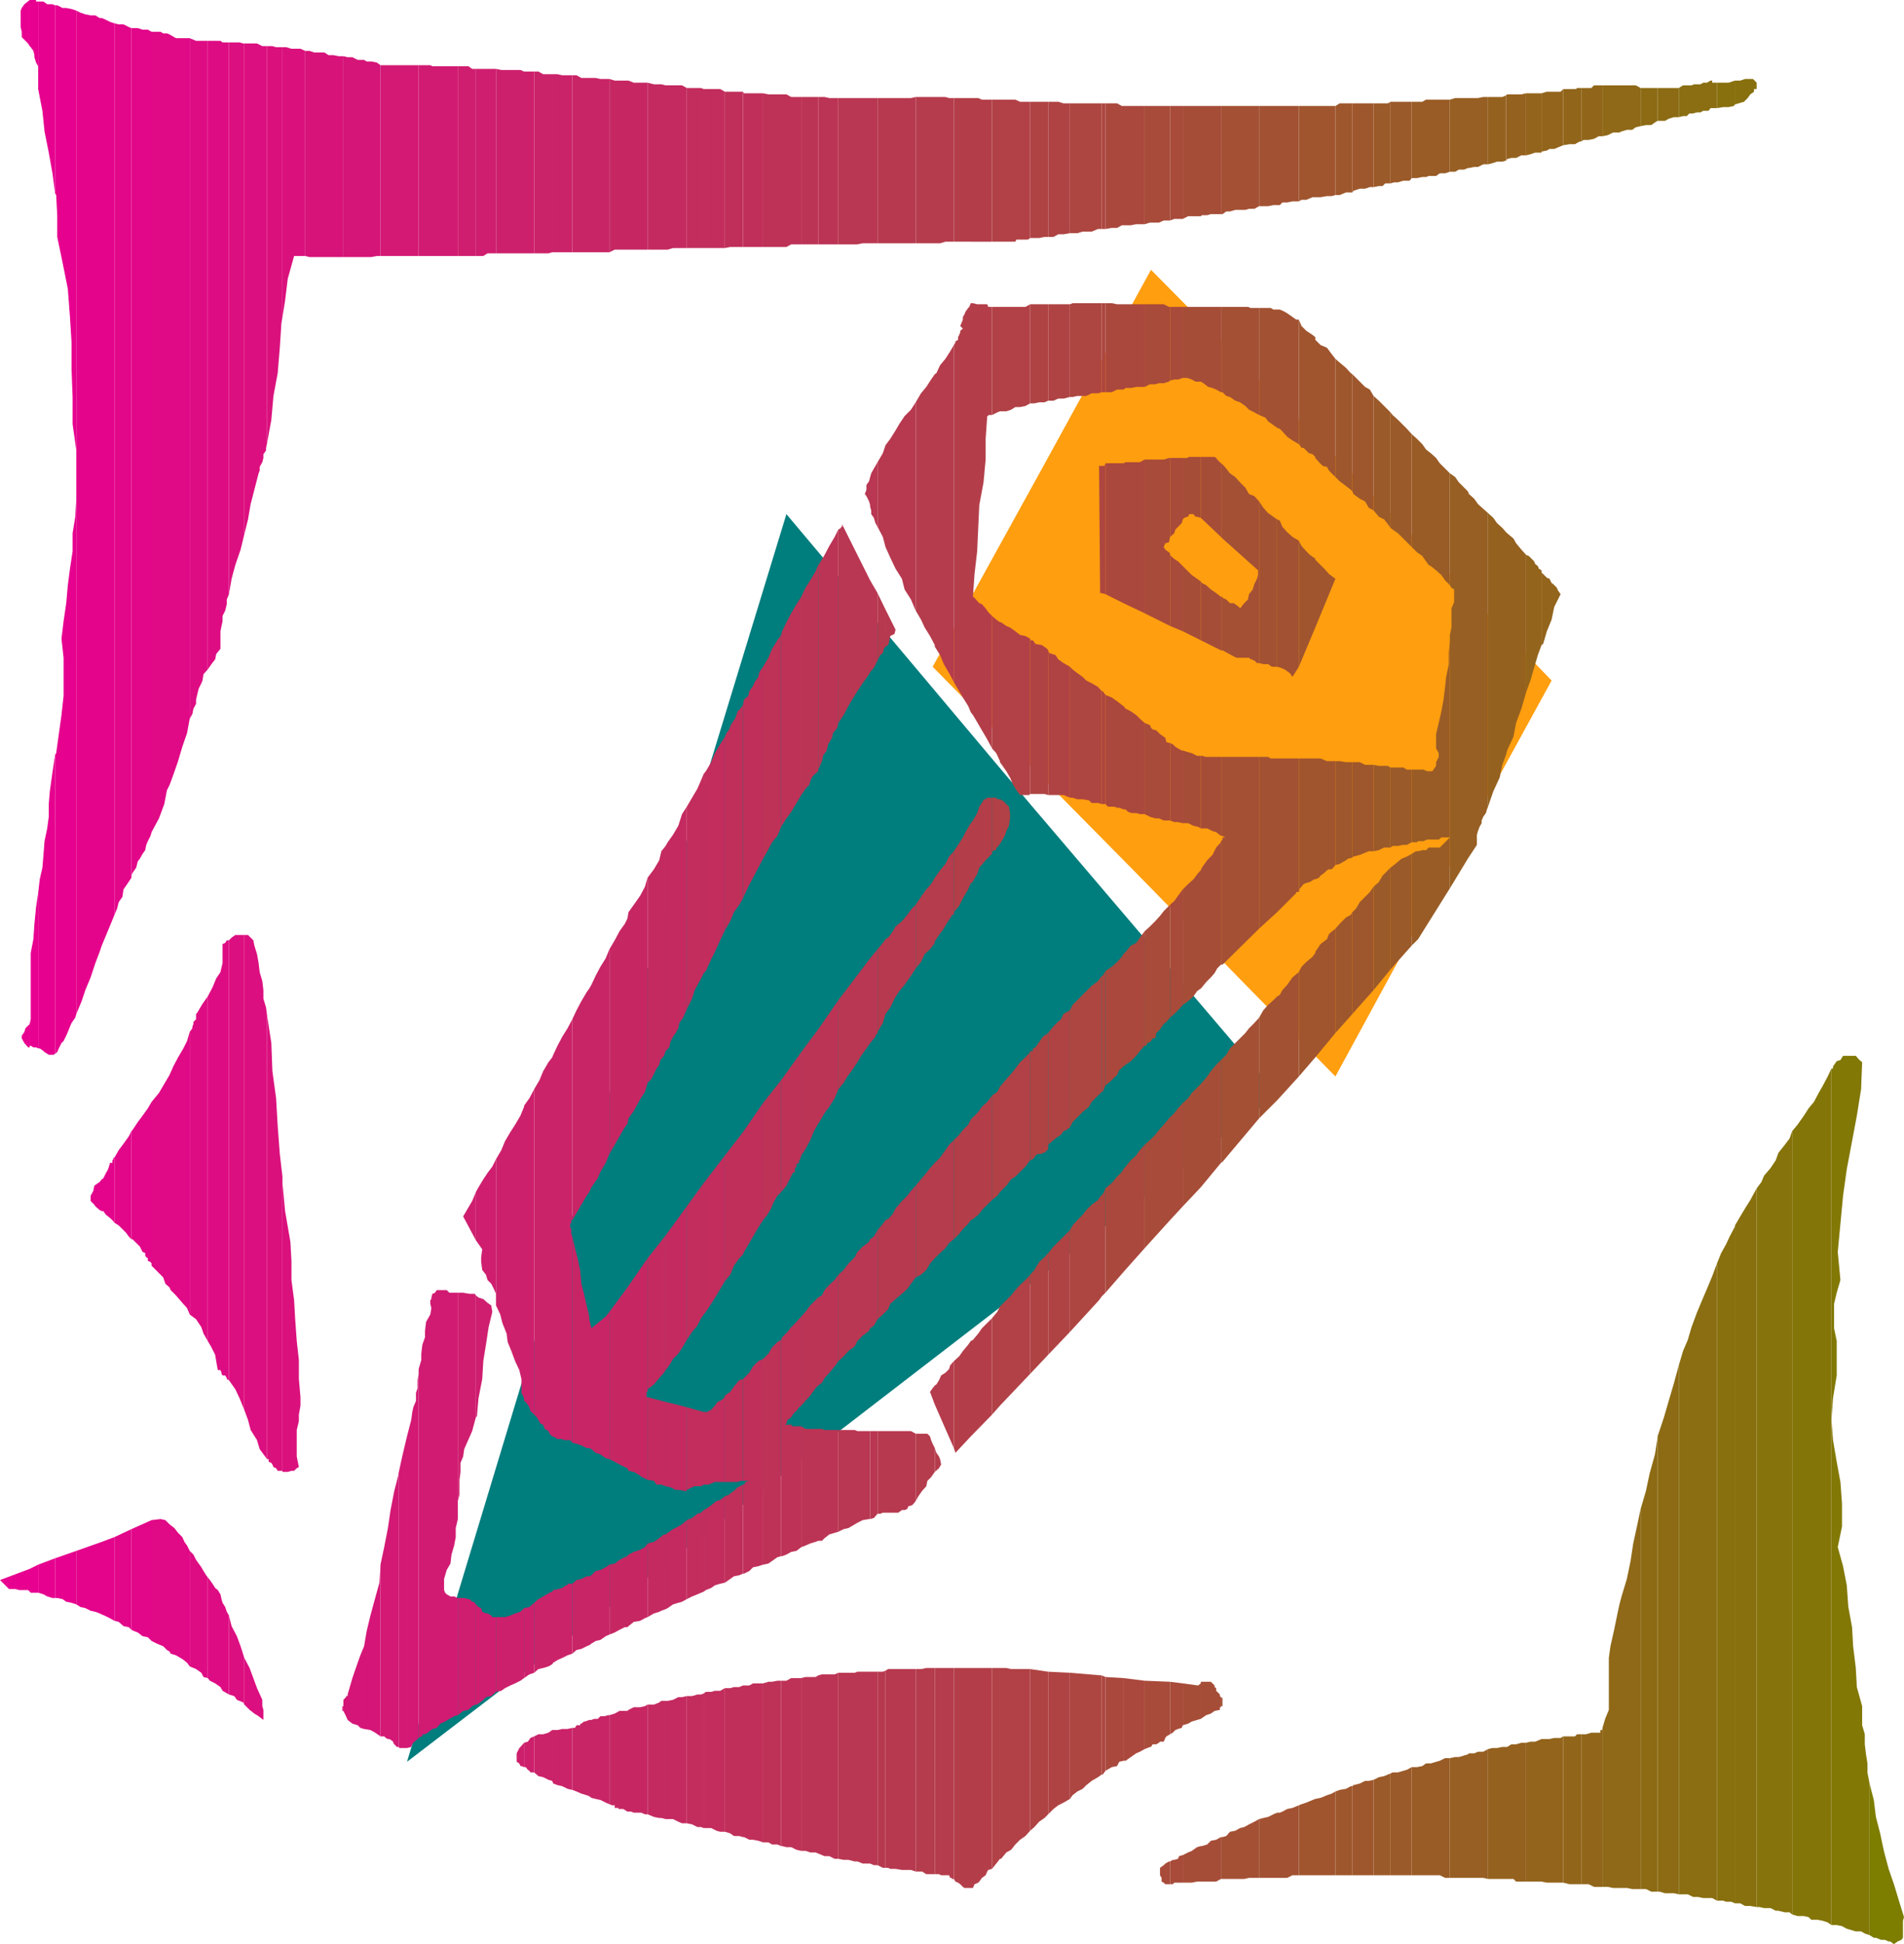<svg xmlns="http://www.w3.org/2000/svg" width="359.301" height="366.801"><path fill="#007d7d" d="m76.8 332.402 82.102-62.8 82.098-63.2-46.598-54.699-46-54.703-36 117.8-35.601 117.602"/><path fill="#ff9e0f" d="m217.203 50.902 38 38.399 37.598 39.101-20.399 37.2-20.402 37.5-38.098-38.899L176 125.801l20.8-37.7 20.403-37.199"/><path fill="#e80091" d="m5.602 300.3.199.2h1.402v-5.297L5.602 296v4.3m0-4.3L0 298.102l1.703 1.699h1.2l.699.199H5.3l.3.3V296m.002-98.7H5.8l.5.302h.5l.402.199V168.5l-.402 2.703-.301 3.098-.2 2.902-.5 2.598v12.5l-.198.902v4.098"/><path fill="#e80091" d="M5.602 193.203 4.8 194l-.2.703-.5.7v.5l.5.898.7.8h.3v-4.398m.002-184.5.199.2.5.699.199.8v.399l.3 1 .403.699V.3h-.402V0H5.6v8.703"/><path fill="#e80091" d="m5.602 0-1 .8-.5.7-.2.5v3.102l.2.898v1l.699.703.5.5.3.5V0"/><path fill="#e6028f" d="M10.402 301.5h.399l1 .203.699.5 1 .2.902.3v-10.101l-4 1.398v7.5"/><path fill="#e6028f" d="m10.402 294-3.199 1.203v5.297l1 .3.7.403 1 .297h.5V294m-.001-95.2.399-.3.3-.7.5-1 .399-.398.5-1 .3-.699.403-1L13.5 193l.703-1 .2-.7V94.103l-.2 3.398-.5 3.102V104l-.5 3.3-.402 3.102-.301 3.399-.5 3.402-.398 3.297.398 3.602v7.199l-.398 3.601-.5 3.598-.5 3.602-.2.3v56.399"/><path fill="#e6028f" d="m10.402 142.402-.5 3.301-.5 3.598-.199 2.402v2.399l-.3 2.199-.5 2.402-.2 2.598L8 163.703l-.5 2.2-.297 2.597v29.3H7.5l.703.5.2.2.8.5h.899l.3-.2v-56.398m0-105.902.2.3.199 3.802v4.101l1 4.797 1 5 .402 5.3.297 4.802v5l.203 5.3V80l.7 5V2l-.903-.297-1-.203h-.7l-1-.5h-.398v35.5"/><path fill="#e6028f" d="m10.402 1-.5-.2h-1L8.203.3h-1v16.5L8 20.903l.402 3.899.801 4 .7 3.902.5 3.797V1"/><path fill="#e4048c" d="m19.203 304.602.5.199 1 .5.899.5V290l-2.399.902v13.7m0-13.7-4.8 1.7v10.101l.8.5.899.2 1 .5.898.199.8.3.403.2v-13.7m0-62.402h.297l.5.703.402.297.801.703.399.5v-12.3h-.2v.3l-.199.2v.5h-.5v.199l-.3 1-.403.699-.5 1-.297.199v6m0-6-.402.5-1 .703-.2 1-.5.899v1l.7.699.199.3.8.7.403.199v-6m0-44.098.5-1.199 1-2.402.899-2.2V4.403l-.899-.3-1-.5-.5-.2v175m0-175.001h-.402l-.801-.5h-.898l-1-.199-.899-.3-.8-.403v189.3l1-2.398.699-2.101 1-2.399.898-2.699.8-2.101.403-1.2v-175"/><path fill="#e20689" d="m24.8 307.5.403.203L26 308l.902.703 1 .2.7.699V286.8l-3.802 1.7v19"/><path fill="#e20689" d="m24.8 288.5-3.198 1.5v15.8l.8.2.899.8 1 .2.5.5v-19m-.001-54.7h.2l.703.7.7.703.5 1 .5.2v.5l.199.3.3.2v.5l.5.199.2.3v.399-30.899l-.7 1.2-1 1.398-.902 1.203-1 1.5-.2.2V233.8"/><path fill="#e20689" d="m24.8 213.402-.5 1-1 1.399-.898 1.199-.8 1.402v12.301l.8.5 1.399 1.399.5.699.5.5v-20.399m-.001-48.199.2-.5.703-1L26 162.5l.402-.5.5-.898.5-.7.2-1 .3-.699.5-1 .2-.703V6l-.7-.398h-1L26 5.3h-1.2v159.902"/><path fill="#e20689" d="m24.8 5.3-.5-.198-1-.5h-.898l-.8-.2v168.2l.5-1.2.3-1.199.7-1 .199-1.402.699-1 .8-1.2V5.302"/><path fill="#e00986" d="m32 311.602.203.398 1 .3 1.2.7.898.703.5.7v-21.801l-.5-1-.5-.7-.399-.902-.8-.797-.7-.902-.902-.7v24m0-23.999-.797-.801-.902-.2-1.7.2v22.8l1 .5 1.2.5.699.7.5.3v-24m0-44.699.203.5 1 1 1.2 1.399.898 1 .5 1.199v-53.297l-.5 1.7-.7 1.398-1 1.699-.898 1.703-.703 1.598v40.101m0-40.102-1 1.7-1 1.703-1.398 1.7V238.8L30.8 241l.402 1.203.797.7V202.8M32 148.102l.703-1.899.899-2.601.8-2.7.899-2.601.5-2.7V7.204h-2.598L32 6.5v141.602M32 6.5l-.5-.2h-.7l-.5-.3h-1.698v151L30 154.402l1-2.699.5-2.601.5-1V6.5"/><path fill="#de0c83" d="m39.203 316.602.399.5 1 .5 1 .699L42 319l1.203.703v-14.902l-.402-.7-.301-.898-.5-.8-.2-.7-.198-.902-.5-.801-.5-.398-.5-.801-.5-.7-.399-.5v19"/><path fill="#de0c83" d="m39.203 297.602-.3-.399-.5-.8-.403-.7-.5-.703-.5-.7-.5-1-.7-.698v21.8l1.2.5 1 .7.402.8.801.2v-19m0-44.602.7 1.203.699 1.399.199 1.199.3 1.699h.5l.2.5v.203l.199.297h.5l.3.5v.203l.403.2v-83h-.402l-.301.5-.5.199v3.601l-.398 1.7-.801 1.199-.7 1.699-.898 1.699v65"/><path fill="#de0c83" d="m39.203 188-1 1.402-1 1.7-.203.199v1l-.5.5v.402l-.2.5V194l-.5.703V248l1.2.902 1 1.5.402 1.2.801 1.398v-65m0-61.7.7-1 .699-.898.199-1 .8-1v-3.3l.2-1 .199-.899v-1l.5-1 .3-1.203v-.898l.403-1V8H42l-.398-.297h-2.399v118.598"/><path fill="#de0c83" d="M39.203 7.703H37l-1.2-.5v128.399l.5-.899.2-1 .5-.902V132l.203-.898.297-1.2.5-1 .203-.5.2-1.199.8-.902V7.703"/><path fill="#dc0f80" d="m46.102 321.602 1 1 .898.699.8.5.903.699v-1.898l-.203-.7v-1.199l-1-2.203-1.398-3.797-1-1.902v8.8"/><path fill="#dc0f80" d="m46.102 312.8-.7-2.198-.699-1.899-1-1.902-.5-2v14.902l1 .297.5.703 1.2.5.199.399V312.8m0-46.8.699 1.902.5 1.899 1.199 1.902.5 1.7 1.402 1.898v-83.7l-.199-1.5-.5-1.699v-1.601l-.203-1.7-.5-1.699-.2-1.699-.3-1.703-.5-1.598-.2-1-1-1h-.698V266"/><path fill="#dc0f80" d="M46.102 176.402h-1.7l-.699.5-.5.5v83l1.2 1.7.8 1.699.899 2.199v-89.598m0-75.602L46.8 98l.5-2.898.699-2.7.8-3.101.2-.5v-.7l.5-.898.203-.8v-.7l.5-.703v-.5l.2-.898V8.703H49.5l-1-.5h-2.398v92.598"/><path fill="#dc0f80" d="M46.102 8.203h-.2L45.203 8h-2v104.102l.5-2.899.7-2.601 1-2.899.699-2.902V8.203"/><path fill="#da117d" d="M53.3 277.5v.203h1l.7-.203h.5l.5-.5.402-.2-.402-2v-5l.402-1.698v-1.2l.301-1.699v-1.601l-.3-3.399v-3.601L56 253l-.297-4.098-.203-3.601-.5-3.801v-3.598l-.2-3.601-1-5.801-.5-5.297V222v55.5"/><path fill="#da117d" d="m53.3 222-.5-4.297-.398-5.3-.3-5.2-.7-5.101-.199-5.301-.8-5.2v83.7h.3v.5l.5.199.2.3.199.5.5.2.3.5h.899V222M53.3 59.8l.5-3.097.5-4.101 1.2-4.301h2.102V9.6l-.899-.398H55l-1-.3h-.7V59.8"/><path fill="#da117d" d="M53.3 8.902h-1.198l-.7-.199h-1v74.899l.801-4.399.399-4.5.8-4.3.399-4.801.3-4.602.2-1.2V8.903"/><path fill="#d7137a" d="M64.8 321.902h-.198v.899h.199v-.899m-.001-311.3h-.898l-1-.2H62l-.797-.5h-1.902l-.899-.3h-.8V48.3l.8.199h6.399V10.602"/><path fill="#d51577" d="m68 326 .703.203 1.2.2.898.5 1 .699v-32.399l-.2 3.399-.8 2.898-.899 3.3-.699 2.903-.5 2.899L68 312.3V326m0-13.7-.5 1.403-1 2.899-.898 3.101V320H65.3v.203l-.5.5v2.098l.5 1 .3.699.899.703 1 .297.5.5v-13.7M68 48.5h2.102l1-.2h.699v-36l-.7-.5-1-.198h-.898l-.5-.301H68V48.5m0-37.2h-.5l-1-.5h-.898l-.801-.198V48.5H68V11.3"/><path fill="#d31974" d="m75.203 329.602.2.199H76.8l.8-.2.2-.5.199-.3.8-.7.2-.199v-69.601.902l-.2 1.2v1.5l-.3.898v1.5L78 265.5l-.2.902-.198 1.5L76.8 271l-.899 3.8-.699 3.2v51.602"/><path fill="#d31974" d="m75.203 278.203-.8 3.098-.7 3.601-.5 3.399-.703 3.601-.7 3.301v32.399h.7l.3.3.403.2h.297l.703.5v.199l.2.3.5.5h.3v-51.398m0-229.903H79v-36h-3.797v36m0-36h-3.402v36h3.402v-36"/><path fill="#d11b72" d="m82.402 326 .7-.797.898-.402.8-.5.903-.5.7-.2V301.5l-.7-.297H85l-.7-.402-.3-.301-.2-.5v-2.098l.5-1.699L85 295l.203-1.7.5-1.698L86 290v-1.7l.402-1.698v-42.7h-1.601l-.5-.5h-1.899V326m0-82.598-.3.5-.5.2-.2.699v.3l-.199.2V246l.2.8-.2 1.2-.8 1.402-.2 1.7v1.199l-.5 1.402-.203 1.7v1.199L79 258.3v69.601l.5-.3h.203v-.399h.5l.5-.3.899-.7.8-.203v-82.598m0-195.101h4V12.5h-4v35.8m0-35.8h-.8l-.399-.2H79v36h3.402V12.5"/><path fill="#cf1e6f" d="M89.8 321.602h.2l1-.7.703-.699 1-.203.899-.797v-14.101h-.7l-.199-.301-.703-.399h-.297l-.703-.3-.2-.7-.5-.199-.5-.5v18.899"/><path fill="#cf1e6f" d="m89.8 302.703-.198-.3-.301-.2h-.2l-.5-.5h-.199l-.8-.203h-1.2v22.102l1-.801 1-.2.7-.699.699-.3v-18.899m-.001-35.301.2-.199.3-3.402.7-3.598.203-3.402.5-3.098.5-3.3.7-2.903-.2-1.2-.703-.5-.797-.698-.902-.301-.5-.399v23"/><path fill="#cf1e6f" d="m89.8 244.402-.198-.3h-1l-1.2-.2h-1v41-1.699l.301-1.203v-2.797l.2-1.5V276l.5-1.2.199-1.398 1.5-3.402.699-2.598v-23M89.8 234l1.2 1.703-.2 1.5v.899l.2 1.5.703.898.297 1 .703.703.5 1 .399.899v-25.399l-.7 1.399L92 221.3l-.797 1.199-.902 1.5-.5.902V234"/><path fill="#cf1e6f" d="m89.8 224.902-.198.5-.5 1.2-1 1.699-.7 1.199 2.399 4.5v-9.098M89.8 48.3h1.403l.797-.5h1.602V13H89.8v35.3"/><path fill="#cf1e6f" d="M89.8 13h-.698l-.7-.5h-2v35.8h3.399V13"/><path fill="#cd206c" d="M98.902 333.402h.301l.399.5.3.2.2.3h.699v-6.8l-.7.3-.5.7-.699.199v4.601"/><path fill="#cd206c" d="m98.902 328.8-.699.802-.203.199-.5 1v1.601l.5.301.203.5h.2l.5.2V328.8m-.001-12.198 1-.7.899-.3v-13.2l-.899.801-1 .2v13.199"/><path fill="#cd206c" d="m98.902 303.402-.699.7-1 .3-.902.399-1 .3h-1.7v14.102l1-.203.7-.5 1-.5.902-.398 1-.5.7-.5v-13.2m-.001-39.102.301.2.7 1 .199.703.699.7V205.5l-.899 1.703-1 1.399V264.3m0-55.698v.199l-.699 1.699-1 1.703-.902 1.399-1 1.699-.7 1.699-1 1.703v27.598l.801 1.699.399 1.602.8 2 .2 1.601.699 1.7.703 1.898L98 258.5l.402 1.703v2.598l.5 1v.5-55.7m0-160.801h1.899V13.5h-1.899v34.3m0-34.3-.699-.297h-3.601l-1-.203v34.8h5.3V13.5"/><path fill="#cb2369" d="m104.203 336 .2.5.8.3.899.2 1 .5.898.203V326l-.898.203h-1l-.899.2h-1V336m0-9.598-.703.5-1 .301h-.898l-.801.399v6.8l.8.7.899.199 1 .5.703.199v-9.598m0-12.402.2-.297.8-.5.899-.402 1-.5L108 312v-13.2h-.898v.302h-.301l-.7.5-.699.199-1 .199-.199.3V314m0-13.7-.5.2-.5.3-1.203.7-.398.203-.801.7v13.199l.8-.7.899-.199 1-.3.703-.403v-13.7m0-29.3h.2l.8.5h.899l.3.203h1.2l.398.5v-38.902l-.2-.5v-.899l-.198-.3v-.7l.199-.199v-.5H108v-37.902l-.898 1.699-1 1.602-.899 1.699-.8 1.699-.2.5V271m0-71.5-.703.902-1 1.7-.7 1.699-1 1.699v61.402l.5.5.302.5.398.7.5.199.3.8.7.399.203.5.5.5v-71.5m0-151.898H108V14.203h-1.898l-.899-.203h-1v33.602m0-33.602H102.5l-.898-.5h-.801v34.3h2.699l.703-.198V14"/><path fill="#c82566" d="m111.203 338.902.399.301.8.2.899.199 1 .5.699.3v-16.8h-.2l-.8.199h-.7l-.5.5h-.698l-.5.199h-.399v14.402m0-14.402-.8.3h-.2l-.5.403h-.203v.297h-.7l-.3.5h-.5v11.703l.8.297.903.402 1 .301.5.2V324.5m0-14.098.399-.3.8-.5.899-.2 1-.699.699-.3v-13.2l-.7.5-1 .5-.898.2-.8.8-.399.2v13m0-13.001h-.5l-1 .5-.902.2-.801.699V312l.8-.7.903-.198 1-.5.5-.2v-13m0-24.199.399.2.8.699.899.3 1 .7.699.199V247.5l-.7.902-2.698 2.2-.399-1.7v24.301m0-24.301v-.5l-.5-2.101-.5-2.2-.5-1.898-.203-2.402-.5-2.399-.5-1.902-.5-2.2v38.903l.8.2.903.3 1 .5h.5v-24.3m0-24.001.399-.902 1.199-1.7.5-1.198 1-1.7.699-1.699v-38.601l-.7 1.699-1 1.601-.898 1.7-.8 1.699-.399.699v38.402m0-38.402-.5.703-1 1.7-.902 1.699L108 192.3v37.902l1-1.703.703-1.2 1-1.698.5-.7V186.5m0-138.898H115v-32.7h-1.7l-.898-.199h-1.199v32.899m0-32.899h-1.5l-.902-.5H108v33.399h3.203V14.703"/><path fill="#c62763" d="M118.402 341.8h.7l.5.2H121l.703.3h.5v-20.698l-.5.3-.902.2h-1.2l-1 .5-.199.199v19m0-19.001h-1.5l-.902.5-1 .302v16.8l.5.2h.5v.5h.703v.199h.899l.8.5v-19m0-15.801.2-.2 1-.8 1.199-.2.902-.5.5-.198v-13.899l-.5.7-.902.5-1.2.398-1 .5-.199.3V307m0-13.398-.5.199-1 .5L116 295l-1 .203v13.2l1-.403.902-.5 1-.5h.5v-13.398m0-16.602.2.5 1 .203 1.199.7.402.3 1 .5v-15.601H122v-1h.203v-25.2l-3.8 5.5V277m-.001-34.098L115 247.5v27.8l1 .5.902.5 1 .5.5.2v-34.098m0-30.902.2-1 1-1.398 1.199-2.2.902-1.402.5-1.7v-38.698l-.5 1.699-.902 1.699-1.2 1.703-1 1.399-.199 1.199V212m0-38.7-.5 1-1 1.403-.902 1.7-1 1.699v38.601l1-1.703.902-1.598 1-1.699.5-.703v-38.7m0-126.198h3.801v-31.5h-2.601l-1-.399h-.2v31.899m0-31.899H116l-1-.3v32.699l1-.5h2.402V15.203"/><path fill="#c42a60" d="M125.602 343.203H127l1 .5.703.297h.899v-24l-.899.203H128l-1 .5-1 .2h-.398v22.3m0-22.301h-.801l-.399.301-1 .399h-1.199V342.3l1.2.5 1 .199h.398l.8.203v-22.3m.001-17.3.398-.2 1-.699 1-.3.703-.2.899-.5v-14.902l-.899.8L128 288l-1 .5-1 .703-.398.297v14.102m0-14.102h-.301l-.899.703-1 .7-1.199.3v13.899l1.2-.7 1-.3.398-.2.8-.3V289.5m.001-9.098.898.2 1 .5h.703l1 .199h.399V265.5l-4-1v15.902m0-15.902-3.399-.898v15.601l1.2.2.5.699h.898l.8.3V264.5m.001-6 .699-.898.699-1.2 1-1 .902-1.402.7-1.2v-25.198l-4 5.5V258.5"/><path fill="#c42a60" d="m125.602 233.102-3.399 4.3v24.7l1.2-.899 1-1.203.898-1 .3-.5v-25.398m.001-34.802.699-.698.199-1 .5-1 .5-.7.5-.902.203-1 .7-1 .3-.7.399-.898v-38.199l-.899 1.399L128 155.8l-1 1.699-1 1.402-.398.7V198.3m0-38.698-.801 1-.399 1.699-1 1.699-1.199 1.602V204.3l.7-.7 1-2 .5-.699.199-.902.699-.797.3-.902v-38.7m.001-112.498H126l1-.301h2.602V16.6l-.899-.5h-3.101v31m0-30.998-.801-.2h-1.399l-1.199-.3v31.5h3.399v-31"/><path fill="#c22d5d" d="M132.8 344.902h1.403l1 .5.7.2h.898V318.5l-.899.5h-1l-.699.203h-1l-.402.297v25.402"/><path fill="#c22d5d" d="m132.8 319.5-.5.203h-.698l-1 .297h-1v24l1 .203 1 .5h.699l.5.2V319.5m-.001-19.2.403-.3 1-.398.7-.5 1-.301.898-.2v-16.3l-.899.699-.699.203-1 .797-1 .703-.402.2V300.3"/><path fill="#c22d5d" d="m132.8 284.902-.5.5-.698.2-1 .8-1 .399v14.902l1-.5 1-.402.699-.301.5-.2v-15.398m-.001-4.8h.903l1.2-.5h1.898V263.3l-.2.5-.699.5-.5.199-.199.3-.3.403-.7.797-.5.203-.203.2h-.7v13.699"/><path fill="#c22d5d" d="m132.8 266.402-3.198-.902v15.602l1-.5.5-.2h1.199l.5-.3v-13.7M132.8 248l.403-.5 1-1.5 1-1.598.7-1.199.898-1.5V218l-4 5.203V248"/><path fill="#c22d5d" d="m132.8 223.203-3.198 4.399V252.8l1-1.5 1-1.2.699-1.398.5-.703v-24.797m-.001-39.6.403-.399 1-2.203.7-1.398 1-2.2.898-1.902V139l-.899 1.402-1 1.7-.699 1.699-1 1.699-.402.5v37.602"/><path fill="#c22d5d" d="m132.8 146-.5 1.203-.698 1.598-1 1.699-1 1.703v38.2l1-2 .5-1.602 1.199-2.2.5-1V146m-.001-99.2h4V17.3l-.898-.5h-3.101v30"/><path fill="#c22d5d" d="m132.8 16.8-.5-.198h-2.698V46.8h3.199v-30"/><path fill="#c02f5a" d="M140.203 346.602h.2l1 .5h.699l1 .199.898.3v-30h-1.898l-.7.399h-1.199v28.602m0-28.602-.703.3h-1l-.7.2h-1v27.102l1 .3.7.5h1l.703.2V318m0-21.098h.2l1-.5.699-.699 1-.203.898-.297v-38.8l-.898.398-1 1-.7 1.199-1 1-.199.203v19.2h1.2l-.7.199-.3.5h-.2v16.8"/><path fill="#c02f5a" d="m140.203 280.102-.5.3-.5.2-.703.699-.5.3-.398.399-.801.3v16.302l1-.7.699-.5 1-.199.703-.3v-16.801m0-19.899-.703.2-1 1.199-.7 1-1 .699v16.3h2.403l.5-.199h.5v-19.199m0-23.5.2-.5 1-1.703.699-1.2 1-1.698.898-1.399v-22.101l-3.797 5.5v23.101m0-23.101L136.801 218v23.703l1-1.203.699-1.7 1-1.398.703-.699v-23.101m0-44.102.2-.5.8-1.7.899-1.698 1-1.899L144 162v-36.2l-.7 1-.198.903-.7 1-.3.7-.7 1-.199.898-.8.699-.2 1v36.5"/><path fill="#c02f5a" d="m140.203 133-.5.703-.5.5-.402 1.2-.301.5-.5.699-.398 1-.5.699-.301.699v36.5l1-1.7.699-1.698 1-1.399.703-1.203V133m0-86.398H144v-29h-3.598l-.199-.301v29.3"/><path fill="#c02f5a" d="M140.203 17.3h-3.402v29.5l1-.198h2.402V17.3"/><path fill="#be3257" d="M147.402 348.3h.2l.8.2h.899l1 .5.902.203v-32.601h-1.902l-.899.5h-1V348.3"/><path fill="#be3257" d="M147.402 317.102h-.699l-1 .199H145l-1 .3v30h1l.703.399h1l.7.3v-31.198m-.001-23.5h.2l.8-.301.899-.5 1-.2.902-.699v-22.8h-1.601l-.301-.301h-1.2l.301-.2.2-.699.699-.5.3-.5.399-.5.3-.199.5-.703.403-.297v-16.8l-.902 1-1 1-.7.898-1 1-.199.5v40.8"/><path fill="#be3257" d="m147.402 252.8-.699.403-1 1-.703 1.2-1 1v38.8l1-.203.703-.5 1-.7.7-.198V252.8m-.001-27.898.2-.199.8-1 .7-1.402.5-1 .398-.2v-.699l.3-.3v-.5l.5-.2v-.5l.2-.199.203-.703v-19.5l-3.8 5.3v21.102"/><path fill="#be3257" d="M147.402 203.8 144 208.103v22.101l.8-1 .7-1.203.5-1.2.703-1.198.7-.7v-21.101M147.402 156l1-1.598.899-1.199 1-1.703.902-1.5v-37.398l-.902 1.398-1 1.703-.899 1.7-.8 1.699-.2.699V156"/><path fill="#be3257" d="m147.402 119.8-.699 1-1 1.602-.703 1.7-1 1.699V162l.8-1.398.903-1.7 1-1.199.7-1.703v-36.2m-.001-73.198h1l.899-.5h1.902V18.3h-1.902l-.899-.5h-1v28.8m0-28.8H145l-1-.198v29h3.402V17.8"/><path fill="#bc3455" d="m154.402 349.703.7.297.5.203h.898l1 .5h.703v-35.101l-.703.3h-2.398l-.7.2v33.601m0-33.601-.5.3H152l-.797.2v32.601H152l.902.297h1l.5.203v-33.601m0-25.399h.7l.5-.5.898-.703 1-.297.703-.203v-19.2h-2.601l-.5-.198h-.7v21.101m0-21.101H152l-.797-.5v22.8l.797-.3.902-.399 1-.3.5-.2v-21.101m0-8.2.7-.5.5-.902.898-1 1-1.2.703-1v-16.3l-.703 1-1 .902-.898 1-.5 1-.7.399v16.601m0-16.602-1.5 1.5-.902 1.2-.797.902v16.801l.797-.902.902-1 1-1.399.5-.5v-16.601m0-32.801.2-.297 1-1.703.898-1.2 1-1.597.703-1.703v-16.797l-3.8 5.5V212m-.001-17.797-3.199 4.297V218l.797-1.2.902-1.698.7-1.7.8-1.402v-17.797m0-49 .2-.402.5-1.2.199-1 .699-1 .3-1.199.7-1.199.203-.902.797-1 .203-.899v-36.5l-.703 1.399-1 1.699-.898 1.703-1 1.7-.2.199v38.601"/><path fill="#bc3455" d="m154.402 106.602-.5 1.199-1 1.699-.902 1.402-.797 1.7V150l.5-.7.297-.5.703-.698.2-.7.3-.699.399-.5.8-.703v-38.898m0-60.5h3.801V18.5H156.5l-.898-.2h-1.2v27.802"/><path fill="#bc3455" d="M154.402 18.3h-3.199v27.802h3.2V18.3"/><path fill="#b93752" d="m164.203 351.602.7.3h.699v-36.5h-1.399v36.2m0-36.2h-2.402l-.5.2h-3.098v35.101l1 .2h.899l1.199.3h.5l1 .399h1.402v-36.2m0-28.8.7-.2.699-.8V270h-1.399v16.602"/><path fill="#b93752" d="M164.203 270h-2.402l-.5-.2h-3.098V289l1-.5.899-.2 1.199-.698.5-.301 1-.5 1.199-.2h.203V270m0-19.398.7-.5.699-1.2v-16.8l-.7 1.199-.699.5v16.8m0-16.801-.203.5-1.2.903-1 1-.5 1-1.198 1.2-.899 1.199-1 .898v16.3l1-.898.899-1L161.3 254l.5-1 1-1 1.199-.898.203-.5V233.8m.001-37 1-1.198v-.2l.399-.5v-15.8l-1.399 1.699v16m0-16.001-6 7.903V205.5l1-1.2.7-1.198.898-1.2 1-1.5.699-1.199 1-1.402.703-1v-16m0-54.001.7-.8.699-1.398v-12.7l-1.399-2.402v17.3m0-17.3-5.3-10.598v.5h-.2v.2l-.5.3v36.5l1-1.5.899-1.699.699-1.203 1-1.598 1-1.5 1.199-1.699.203-.402V109.5m0-13.898.2.699V97l.5.703.3 1 .399.7v-12.2l-.399.7-.3.5-.5.898-.2.699v5.602m0-5.602-.203.8-.5.7v.902l-.297.801.297.399.5 1 .203.699v.3V90m0-44.098h1.399V18.5h-1.399v27.402m0-27.402h-6v27.602h3.598l1-.2h1.402V18.5"/><path fill="#b7394f" d="M167.102 352.402h.5l.398.2h1l1.203.199h1.7l.898.3v-38.199h-5.2l-.5.301v37.2"/><path fill="#b7394f" d="m167.102 315.203-.5.2h-1v36.5l1 .5h.5v-37.2m0-29.801h2.398l.703-.5h.5l.5-.199.2-.5.699-.203.3-.297.399-.5V270.5l-.899-.5h-4.8v15.402m0-15.402h-1.5v15.602h.5l.5-.2h.5V270m0-22.5.5-.5.398-1 1-.898 1.203-1 1-.899.7-1L172.8 241v-17.297l-.899 1-.699.899-1 1L169 228l-.5 1-.898 1-.5.203V247.5m0-17.297-.5.7-1 1.199v16.8l1-.902.5-.5v-17.297m0-38.903.898-1.198.8-1.7.903-1.402 1-1.2 1.2-1.698.898-1.399v-12l-.7.7-.898 1.199-1 1.199-1.203 1-.5.902-.898 1.2-.5.3v14.098m0-14.098-.5.7-1 1.199v15.601l1-1.703.5-1.7v-14.097m0-55.203.5-.297.199-.703.199-1 .8-.398.2-.801-1.898-3.801v7m0-7-1.5-3.098v12.7l.5-1 .5-.399.199-.8.3-.403v-7m.001-11.797.898 2 1 2.098 1.203 1.902.5 2 1.2 1.899.898 2.101v-39.3l-.899 1.398-1.199 1.199-1 1.5-.703 1.203-1 1.598-.898 1.199v19.203m0-19.203-.5 1.5-1 1.703v12.2l1 1.898.5 1.902V84m0-38.098h5.699V18.301l-.899.199h-4.8v27.402m0-27.402h-1.5v27.402h1.5V18.5"/><path fill="#b53c4c" d="M176.402 353.602h.801l.399.199h1.5l.199.5h.3v.199H180v-39.797h-3.598v38.899"/><path fill="#b53c4c" d="M176.402 314.703h-1.601l-1 .2h-1v38.199H174l.8.5h1.602v-38.899m0-37 .801-.703.399-.7-.2-1-.199-.5-.5-.698-.3-.899v4.5"/><path fill="#b53c4c" d="m176.402 273.203-.402-.8-.297-.7-.203-.703-.5-.5h-2.2v12.703l.5-.902.7-1 .8-.899.2-1 .703-.699.7-1v-4.5m-.001-8.203 3.598 8.203v-16.402l-.7.8-.198.7-.7.699-.8.5-.399.902-.5.801-.3.2V265m-.001-3.598-.402.5-.5.7.902 2.398v-3.598m0-24 1-1 1-.902.7-1 .898-.7v-18.698l-.898.898-.7 1-1 1.402-1 1v18m0-18-.902 1-.7.899-1 1.199-1 1.203V241l1-.5 1-.898.7-1.2.902-1v-18m0-41.8.801-1.2.899-1.199.5-.902 1-1.5v-.2H180v-12l-.898 1-.7 1.399-1 1.203-1 1.399v12m0-12-.699 1.199-.902 1-1 1.402-1 1.5v12l1-1.203.699-1.5 1-.898.902-1.2v-12.3m0-43.602 1 1.602.7 1.699 1 1.699.898 1.703V65.102l-.7 1.199-.898 1.402-1 1.2-.699 1.5-.3.199V122m-.001-51.398-.699 1-.902 1.398-1 1.203-1 1.7v39.3l1 1.7.699 1.5 1 1.597.902 1.703V122 70.602m0-24.7h1l1-.3H180V18.5h-.898l-.7-.2h-2v27.602m0-27.602h-3.601v27.602h3.601V18.301"/><path fill="#b33e49" d="M183.203 356.203h.399l.3-.703.7-.297.199-.203.5-.7.699-.5.3-.698.2-.301.703-.2v-37.898h-4v41.5m0-41.5H180V354.5l.3.5.5.203.403.297.5.5.297.203h1.203v-41.5m0-43.703 4-4.098v-18.199l-.902.899-1 1-.7 1-1 1.199-.398.199v18m0-18-.5.703-1 1.2-.703 1-1 .898v16.402l.3.899 2.903-3.102v-18m0-22.797.399-.203 1-.797.699-.902 1-1 .902-.899v-19.699l-.902 1.2-1 .898-.7 1-1 1-.398.402v19m0-19-.5 1-1 1-.703.899-1 1V233.8l1-1 .703-.899 1-1 .5-.699v-19m0-44.6h.2l1-1.7.398-1.199 1.199-1.402 1.203-1.2V150.5h-.902l-.301.3h-.398v.2l-.801 1.203-.399 1.2-.8 1.398-.399.5v11.3m0-11.301-.3.5-.7 1.2-.5 1-.902 1.402-.801 1.2v11.5l1-1.2.703-1.402 1-1.7.5-1.198V155.3m0-20.898.399.5 1 1.7.699 1.199 1 1.699.902 1.703v-25l-.703-.703-.2-.297-.3-.402-.7-.801-.5-.2-.198-.198-.7-.801-.3-.2.3-4.3.5-4.301.2-4.398.199-4.301.8-4.301.399-4.297v-3.902l.3-4.301h.2v-.2h.703V57.903h-.703l-.2-.5h-1.898l-.8-.199h-.399v77.2m0-77.201-.3.7-.2.199-.5.699-.203.5-.297.5v.5l-.5 1.199.5.5-.5.402v.301l-.203.5-.2.399v.5l-.5.3v.2l-.3.5v63.601l1 1.7.703 1.199 1 1.601.5 1.2v-77.2m0-11.601h4V18.8h-1.902l-.7-.301h-1.398v27.102m0-27.101H180v27.102h3.203V18.5"/><path fill="#b14146" d="M188.703 350.703h.2l1-1.203.898-.5.8-1 .899-.898 1-.7.902-1v-30.5h-3.601l-.899-.199h-1.199v36"/><path fill="#b14146" d="M188.703 314.703h-1.5v37.899l.797-1 .703-.899v-36m0-49.5 5.7-6V240.5l-.903 1-1 .902-.898 1-.801 1-2.098 2.098v18.703m0-18.703-.5 1-1 1.203v18.2l1.5-1.7V246.5m0-21.598 1.2-1.199.898-1.203.8-.5 1.899-1.898.902-1.2V198.5l-.902 1-1 .902-.898 1.2-.801 1-.899 1-1 1.199-.199.199v19.902m0-19.902-.5 1-1 .703v19.7l1-.801.5-.7V205m0-45.797.2-.3.699-1.2.3-.902.5-1 .2-1.399v-1l-.2-1.199-1.199-1.203h-.3v-.2h-.2v8.403m0-8.403h-.5l-.203-.3h-.797v10.602-.5h.297v-.2h.5v-.5h.203l.5-.699v-8.402m0-7.001.5.7.7 1 .699 1.203.5 1.2.699 1.199.699.898h1.703l.2-.2v-29.3l-.903-.5-1-.2-.898-.698-1-.7-.7-.3-1-.7h-.199v26.399m0-26.399-.703-.5-.797-.699v25l.797.899.703 1.5v.199-26.399m0-39.8h1.2l.898-.301.8-.5h.899l1-.2.902-.5V57.403l-.902.5h-4.797v19.7m0-19.701h-1.5v20.399l1-.5.5-.2V57.903m0-12.301h2.899l.199-.399H194l.402-.3v-25.7H192.5l-.898-.402h-2.899v26.8m0-26.801h-1.5v26.802h1.5V18.8"/><path fill="#af4343" d="m197.8 342.3 1-1 .903-.698 1-.5 1.2-.7v-23.8l-4.102-.2v26.899"/><path fill="#af4343" d="m197.8 315.402-3.398-.5v30.5l.801-.699.899-1 1-.703.699-.7v-26.898m-.001-59.8 4.102-4.301v-19.2l-3.101 3.102-.801 1-.2.2v19.199"/><path fill="#af4343" d="m197.8 236.402-.698.801-1 .899-.899 1.5-.8.898v18.703l3.398-3.601v-19.2M197.8 216.8v-.8l.2-.2.8-.698.403-.301.5-.399.5-.3.5-.7.5-.199.7-.5v-22.101l-1.2.699-.5 1-1 .902-.703.797-.7.902v21.899"/><path fill="#af4343" d="m197.8 194.902-1 .7-1.398 2h-.199v.199h-.3v.5h-.5v20.601l.5-.199.3-.3.2-.403.5-.297h.699l.199-.203h.3l.7-.7v-21.898M197.8 150h2.903l1.2.5v-24.7l-1.2-.698-1-.7-.5-.8-1.203-.399-.2-.5V150"/><path fill="#af4343" d="m197.8 122.703-.198-.3-1-.7-1.2-.203-.5-.7h-.5v29h2.7l.699.2v-27.297m-.001-47.101h1l.903-.399h1l1.2-.3v-17.5H197.8v18.199"/><path fill="#af4343" d="M197.8 57.402h-3.398v18.7h.801l.899-.2h1l.699-.3v-18.2m-.001-12.699h1l.903-.5h1l1.2-.203V19.5h-1.2l-1-.297h-1.902v25.5"/><path fill="#af4343" d="M197.8 19.203h-3.398v25.7h1.7l1-.2h.699v-25.5"/><path fill="#ad4640" d="M207.902 334.8h.2l.5-.698v-17.7l-.7-.3V334.8"/><path fill="#ad4640" d="m207.902 316.102-6-.5v23.8l.5-.699.899-.703 1-.5.699-.7 1-.8 1.203-.7.7-.5v-18.698m-.001-71.5.7-.7v-19.699l-.5 1.2h-.2v19.199m0-19.2-.699 1-1.203.899-1 1-.7.902-1 1-.898 1-.5.899V251.3l5.5-6 .5-.7v-19.199m0-19.401h.2l.5-1.2v-21.597l-.5.899h-.2V206"/><path fill="#ad4640" d="m207.902 184.102-.699 1L206 186l-1 1-.7.703-1.898 1.899-.5 1v22.101l.5-1 .899-.902 1-1 1.199-1 .5-.899 1.203-1.199.7-.703v-21.898m-.001-32.399h.7v-20.601l-.5-.7h-.2v21.301"/><path fill="#ad4640" d="m207.902 130.402-.699-.8-1.203-.7-1-.5-.7-.699-1-.703-.898-.7-.5-.5v24.7h.5l.899.3h1l1.199.2.5.5h1.203l.7.203v-21.3m-.001-18.501.7.2v-24.7l-.2.5h-.5v24m0-24h-.5l.2 24h.3v-24m0-13.902h.7V57.203h-.7V74"/><path fill="#ad4640" d="M207.902 57.203h-5.5l-.5.2v17.5h.5l.899-.2H205l1-.5h1.203l.7-.203V57.203m-.001-14h.7V19.5h-.7v23.703"/><path fill="#ad4640" d="M207.902 19.5h-6V44h1.399l1-.297H206l1.203-.5h.7V19.5"/><path fill="#aa483d" d="M212 332.203h.402l1-.703 1-.7.7-.3.898-.5v-12.898l-4-.5v15.601"/><path fill="#aa483d" d="m212 316.602-3.398-.2v17.7l1.199-.7 1-.199.402-.8.797-.2v-15.601M212 240l4-4.5V216l-.898 1-.7 1-1 .902-1 1.2-.402.5V240m0-19.398-.297.5-.902.898-1 1.203-1.2 1v19.7L212 240v-19.398m0-19.399.402-.3 1-.7 1-1 .7-.902.898-1v-21.598l-.898 1.2-.7 1-1 .5-1 1.199L212 180v21.203M212 180l-.297.5-.902 1-1 .902-1.2.801v21.598l1.2-1 1-1 .402-.899.797-.699V180m0-27.297h.402l.5.5.7.2h.8l.7.199H216v-17.2l-.898-.8-.7-.7-1-.699-1-.5-.402-.5v19.5m0-19.5-.297-.203-.902-.7-1-.698-1.2-.5v20.601l.5.5h1.2l.5.2h.402l.797.3v-19.5m0-19.403 4 1.903v-29l-.898.5h-2.7l-.402.2V113.8m0-26.398h-3.398v24.7L212 113.8V87.402m0-13.902.402-.297h1l1-.203H216V57.402h-4V73.5m0-16.098h-1.2l-1-.199h-1.198V74h1.199l1-.5H212V57.402m0-14.902h1.402l1-.2H216V20h-4v22.5m0-22.5h-.297l-.902-.5h-2.2v23.703l1.2-.203h1l.902-.5H212V20"/><path fill="#a84b3a" d="M220.8 355.5h.5l.302-.297h1.601V350l-.703.203-.2.5-.698.2h-.301l-.5.3v4.297"/><path fill="#a84b3a" d="M220.8 351.203h-.198l-.7.399-.3.3-.7.5v1.399l.301.5V355l.399.203.3.297h.899v-4.297m-.001-24 .5-.3.5-.5.5-.2.7-.203.203-.5v-7.898l-2.402-.301v9.902"/><path fill="#a84b3a" d="m220.8 317.3-4.8-.198V330l1-.398h.203l.297-.5h.703l.5-.301.2-.2h.699l.3-.699.2-.3.699-.399v-9.902m-.001-87.098 2.403-2.601v-19.5l-.902 1-.7.898-.8.8v19.403M220.8 210.8l-.198.2-1 1.203-.899 1-.703.899-1 1-1 .898v19.5l4.8-5.297v-19.402m0-18.801.802-.7.898-.898.703-.8V167.8l-.902 1.199-.7 1-.8.703V192"/><path fill="#a84b3a" d="m220.8 170.703-1.198 1.2-.7.898-.902 1-1 1-1 .902v21.598h.3l.2-.5.5-.2.203-.199.297-.5h.5l.203-1 .7-.699.699-1 .5-.402.699-.801v-21.297M220.8 154.8l.802.302h.699l.902.199v-13.7H223l-.7-.398-.5-.3-.5-.5-.5-.2v14.598"/><path fill="#a84b3a" d="m220.8 140.203-.698-.203-.2-.797-.3-.203-.7-.5-.699-.7-.703-.198-.297-.301-.203-.5-1-.399v17.2l1 .5 1 .3h.703l.899.399h1.199v-14.598m-.001-22.101 2.403 1V106.8l-.203-.2-.7-.699-.5-.3-.5-.399-.5-.5v-.3 13.699"/><path fill="#a84b3a" d="m220.8 104.402-.198-.199-.7-.5-.3-.5.3-.703.7-.2.199-1V86.403h-.2l-1 .301H216v29l4.8 2.399v-13.7"/><path fill="#a84b3a" d="m220.8 101.3.802-.698.199-.7L223 98.703l.203-.703V86.402h-2.402v14.899M220.8 71.8l.802-.198h.699l.902-.301V57.902h-2.402v13.899"/><path fill="#a84b3a" d="M220.8 57.902h-.198l-1-.5H216V73l1-.5h1l.703-.2h.899l1-.3.199-.2V57.903m-.001-16.301.802-.301h1.601V20h-2.402v21.602"/><path fill="#a84b3a" d="M220.8 20H216v22.3l1-.3h1.703l.899-.398h1.199V20"/><path fill="#a64d38" d="M226.602 355h2.898l.902-.5v-7.898l-.902.5-1 .199-.7.699-1 .3h-.198v6.7m0-6.7-.7.2-1 .703-.699.297-1 .5v5.203h1.7l1-.203h.699v-6.7m0-24 1-.698.898-.301.703-.5 1-.2v-.5h.2v-1.898l-.2-.203v-.297L229.5 319v-.5l-.297-.2v-.3l-.402-.398-.301-.301h-1.898v7m0-6.699-.5.398-2.899-.398v7.898l1-.297.7-.402 1-.301.699-.2v-6.698m0-93.602 3.8-4.598V200l-.902.902-1 1.2-.7 1-1 1.199-.198.199V224m0-19.5-.7.703-1 1-.699 1-1 .899v19.5l3.399-3.602v-19.5m0-18 .199-.2.8-1 .899-.898.703-.8.5-.899.7-.703v-23.098l-.903 1-.7 1.399-1 1-1 1.402-.198.5V186.5m0-22.297-.5.5-.899 1.2-1 .898-1 1v21.8l1-.699 1-.902.7-1 .699-.5v-22.297m0-7.903h1.199l1 .5.699.2.902.703v-14.902h-2.8l-.801-.2h-.2v13.7"/><path fill="#a64d38" d="M226.602 142.602h-.7l-1-.5-.699-.2-1-.3V155.3h1l1 .5.899.199.5.3v-13.698m0-21.801 3.8 1.903v-10.101l-.902-.7-1-.699-.898-.8-.801-.403-.2-.297v11.098"/><path fill="#a64d38" d="m226.602 109.703-.7-.5-1-.703-1.699-1.7v12.302l3.399 1.699v-11.098m0-12 3.8 3.598V87.402l-.699-.699-.203-.3-.297-.2h-2.601v11.5"/><path fill="#a64d38" d="M226.602 86.203h-2.2l-.402.2h-.797V98l.297-.297.5-.203h.203l.2-.5h.8l.399.5h.3l.7.203v-11.5m0-14.203.5.3.898.7.8.203.7.297.902.5V57.902h-3.8V72m0-14.098h-3.399v13.399H224l.902.3.7.399h1V57.902m0-17.102.199-.198h1l.699-.2h1.902V20h-3.8v20.8m0-20.8h-3.399v21.3l1-.5h2.399V20"/><path fill="#a45035" d="M230.703 354.5h4.098l.902-.2h1.899v-11.097l-.899.5-1 .5-.902.5-.801.2-.898.5-1 .199-.7.8-.699.2v7.898m0-7.898h-.3v7.898h.3v-7.898m0-26.2-.3-.199v1.899-.2h.3v-1.5m0-101.199 6.899-8.203v-19l-.899 1-1 1-.703.902-2.898 2.899-.7 1.199-.699.703v19.5m0-19.5-.3.297v19.402l.3-.199v-19.5m0-17.703 6.899-6.797v-32.402h-6.899v14.902l.5.297h-.5v24m0-23.598-.3.301V182h.3v-23.598m0-15.602h-.3v14.903h.3v-14.902m0-20.098 2.598 1.399h2.402l.297.3h.402v.2h.301l.5.5h.399v-30.5l-.899-1-1-.399L235 92l-1-1-.898-1-1-.7-.7-.898-.699-.8v14l6.7 6v.898l-.2.703-.5 1-.3 1-.7.899-.203 1-.7.699-.8 1-.2-.301-.698-.5-.301-.2h-.7l-.699-.698-.699-.301v-.2 10.102m0-10.101h-.3v10.101h.3v-10.101m0-25-.3-.2v13.899l.3.3v-14m0-13.601.7.703.699.2 1 .699.898.3 1 .7.703.699 1 .5.899.5V58.1H236l-.5-.199h-4.797V74m0-16.098h-.3V74h.3V57.902m0-17.5.7-.5h.699l1-.3H235l.703-.2h1l.899-.5V20h-6.899v20.402m0-20.402h-.3v20.402h.3V20"/><path fill="#a25232" d="M241 354.3h1.902l1-.5h1.2v-13.198l-1.2.5-1 .199-.902.5-.5.199h-.5v12.3m0-12.3-.7.3-1 .5-.898.2-.8.203v11.098H241V342m0-134.398 4.102-4.5v-19.7l-1.2 1-1 1.399-.902 1-.5.902-.5.297v19.602M241 188l-.7.703-1 .899-.898 1-.8 1.398v19l3.398-3.398V188m0-15.898 3.602-3.602v-.2h.5v-25.198H241v29m0-29h-1.2l-.5-.301h-1.698v32.402l3.398-3.101v-29m0-17.302.703.2.7.3 1 .7.5.703 1.199-1.902V102l-1.2-.7-1-.898-.902-1-.5-1.199L241 98v27.8"/><path fill="#a25232" d="m241 98-.7-.5-1-.7-.898-1-.8-1.198v30.5l.8.199h.899l.699.5h1V98m0-17.297.5.2.5.5.902 1 1 .699 1.2.699V60.3h-.5l-.7-.5-1-.7-.5-.3-.902-.399h-.5v22.301m0-22.3h-.7l-.5-.3h-2.198V78.3l1.199.5.5.699 1 .703.699.5v-22.3m0-19.699h.5l.5-.5h.902l1-.203h1.2V20H241v18.703M241 20h-3.398v18.902h1.699l1-.199H241V20"/><path fill="#a0552f" d="M248.203 353.8H252V338l-.7.402-.898.301-1.199.5-1 .2V353.8m0-14.398-.5.2-1.203.5-.898.3-.5.2V353.8h3.101v-14.399m0-139.901 3.797-4.598v-19.699l-1.2 1-.398 1-1.199.899-1 1.5V199.5m0-19.7-.5.7-1.203 1-.898.902-.5 1v19.7l3.101-3.602v-19.7m0-13.898.7-.3.3-.399.399-.3.3-.2.5-.5.399-.203h.5l.3-.297.399-.5v-19.601h-1.598l-1.199-.5h-1v22.8"/><path fill="#a0552f" d="M248.203 143.102h-3.101V168.3l.199-.7.3-.3.399-.5.5-.2.703-.199.797-.5h.203v-22.8m0-24.699 3.797-9.199-1.2-.902-.898-1-1.699-1.7v-.199 13m0-13-1-.699-.703-.703-.898-1-.5-1v23.8l3.101-7.398v-13m0-19.199v.2l.7.8.699.7.8.199.399.699L252 90V67.703l-.7-.902-.898-1.2-1.199-.5-1-1v-.5 22.602m0-22.601-.5-.399-1.203-.8-.898-.903-.5-1.2v23.5l.199.2.3.5H246l1 1 .703.203.5.5V63.602m0-26.399h1l1.2-.203h.898l.699-.2V20h-3.797v17.203m0-17.203h-3.101v18l.5-.297h.898l1.203-.5h.5V20"/><path fill="#9e572c" d="M255.203 353.8h4v-18l-.902.2h-.7l-1 .5-1.199.3-.199.2v16.8"/><path fill="#9e572c" d="M255.203 337h-.3l-.903.5-1.2.203-.8.297v15.8h3.203V337m0-145.7 4-4.5v-19.5l-.703 1-.898.903-1 1-.7 1.2-.699.699V191.3"/><path fill="#9e572c" d="m255.203 172.102-.3.5-.903.5-1.2 1.199-.8.902v19.7l3.203-3.602v-19.2m0-10.301.2-.198 1.199-.301.5-.2 1.199-.5h.902v-16.3h-1.601l-1-.5h-1.399v18"/><path fill="#9e572c" d="M255.203 143.8H254l-1.2-.198h-.8v19.601l.8-.203 1.2-.7.402-.3.801-.2v-18m0-51.097.2.5 1.199.899 1 .5.699 1.199.902.5V74.703L258.5 73.5l-.898-.5-2.399-2.398v22.101"/><path fill="#9e572c" d="m255.203 70.602-.3-.2-.903-1-1.2-1-.8-.699V90l.8.8 1.2.903.902.7.301.3V70.602m0-34.302.2-.3 1.199-.398h1l.898-.301h.703V19.5h-4v16.8"/><path fill="#9e572c" d="M255.203 19.5h-2.402L252 20v16.8h.8l1.2-.5h1.203V19.5"/><path fill="#9b5a29" d="M262.402 353.8h4v-20.398l-.902.5-.7.2-1 .3h-1l-.398.2V353.8"/><path fill="#9b5a29" d="m262.402 334.602-.5.199-.699.3-1 .2-1 .5v18h3.2v-19.2m-.001-151.699 4-4.5v-17.3l-.902.5-1 .398-1.2 1-.898.703v19.2"/><path fill="#9b5a29" d="m262.402 163.703-1.5 1.5-.699 1.2-1 .898v19.5l3.2-3.899v-19.199m-.001-3.801.399-.3h1l1-.2h.699l.902-.5v-13.699h-.902l-.7-.402h-2.398v15.101"/><path fill="#9b5a29" d="m262.402 144.8-.5-.3h-1.699l-1-.2v16.302l1-.2 1-.5h1.2v-15.101m-.001-45.199.399.3 1 .7 2.601 2.601v-21.3l-.902-1-1.7-1.7-1-.902-.398-.5v21.8"/><path fill="#9b5a29" d="m262.402 77.8-2.199-2.198-1-.899v21.598l1 1.199 1 .5.7.902.5.7V77.8m-.001-43.198.7-.2h.699l1-.3H266l.402-.5V19.203h-4v15.399"/><path fill="#9b5a29" d="m262.402 19.203-.5.297h-2.699v15.8l1-.198h.7l.5-.5h1V19.203"/><path fill="#995c26" d="M269.602 353.8h2.101l1 .5h.899v-22.597h-.899l-1 .5-.703.2-1 .3h-.398v21.098m0-21.098h-.5l-.7.5-1 .2h-1V353.8h3.2v-21.098m0-158.702 4-6.398V158l-1.899 1.902h-2.101V174m0-14.098-.5.5h-.7l-.8.2h-.399l-.8.5v17.3l1.199-1.199 2-3.203v-14.098m0-1.5h1.898l.5-.402h1.602v-37.2l-.2 2.403v2.098l-.5 2.402-.199 1.899-.3 2.398-.403 2.203-.5 2.2-.5 2.097v2.703l.5.899v.699l-.5 1v.699l-.7 1h-.698v12.902m0-12.902h-.301l-.7-.297h-2.199v13.7h1l.2-.2h1l.699-.3h.3V145.5m.001-38.898.398.199 1 .8 1 .899.703 1 .899.902V89.301l-1.899-1.899-.703-1-1-.902-.398-.297v21.399m0-21.399-.5-.402-.7-1-1-1-1-.899v21.301l1 1 1 .7.7 1 .5.699V85.203m0-52H271l.703-.5h1l.899-.3V18.8h-4v14.402m0-14.402h-.5l-.7.403h-2v14.399h1l1-.2h.7l.5-.199V18.801"/><path fill="#975f23" d="M277 354.3h2.902l.899.2V330l-.899.5h-1l-.699.3h-1l-.203.2v23.3m0-23.3-.7.203-1 .297h-.698l-1 .203v22.598H277V331m0-169 1.703-2.598V157.5l.2-.7.3-.8.399-.7v-.5l.3-.698.5-.7.2-.699.199-.5V96.801l-.899-.801-1-.898-.699-1-1-.899-.203-.5V162m0-69.297-.7-.703-1-1-.698-1-1-.7v21.102l.3.5.5.301v2.399l-.5 1.199v3.601l-.3 1.399v47.8L277 162V92.703m0-61h.203l1-.203h.7l1-.5h.898V18.3h-.899l-1 .2H277v13.203m0-13.203h-2.398l-1 .3v13.602h1L275.3 32h1l.699-.297V18.5"/><path fill="#95611f" d="M284.203 354.5h1.399l.5.5H288v-26.2h-.898l-1 .302h-.899l-.8.5h-.2V354.5m0-24.898h-.703l-1 .199h-.898l-.801.199v24.5h3.402v-24.898m0-187.2.2-.8 1.199-2.602.5-2.598 1-2.699.898-3.101v-25.899l-.898-1-1-1.203-.5-.898-1.2-1-.199-.2v42m0-42-.703-.8-1-.899-.7-1-1-.902v55.402l1-2.902 1.2-2.598.5-2.402.703-1.899v-42m0-70.102.2-.3.8-.2h.899l1-.5H288V17.603l-.898.199h-2.7l-.199.199v12.3"/><path fill="#95611f" d="m284.203 18-.703.3h-2.7V31l.802-.2.898-.3h1l.703-.2V18"/><path fill="#93641c" d="m290.902 355 1 .203H295v-27.601l-.5.3h-1.2l-.898.2h-1.5V355m0-26.898-1.199.5h-.902l-.801.199V355h2.902v-26.898m0-206.399.301-.203.7-2.398.898-2.2.5-2.402 1.199-2.398-.5-.7-.2-.5-.698-.699-.301-.203-.399-.797-.5-.203-1-1v13.703"/><path fill="#93641c" d="M290.902 108v-.398l-.5-.301-.199-.5-.5-.399-.203-.5-.297-.3-.402-.399-.301-.3-.5-.2v25.899l.8-2.2.7-2.402.703-2.398.7-1.899V108m-.001-79.398 1-.2.5-.3h.899l1.199-.5.5-.2V16.801l-.5.5h-2.598l-1 .3v11"/><path fill="#93641c" d="M290.902 17.602H288V29.3l.8-.2.903-.3h1.2V17.6"/><path fill="#91661b" d="M298.402 355.5h1.399l1 .5h1.601v-29.598H302v.5h-1.7l-1 .301h-.898V355.5"/><path fill="#91661b" d="M298.402 327.203h-.8l-.399.399H295v27.601l1.203.297h2.2v-28.297m-.001-300.5.399-.3h1l1-.2.902-.5h.7v-9.601H300.8l-.5.5h-1.899v10.101"/><path fill="#91661b" d="M298.402 16.602h-.8l-.2.199H295v10.601l1.203-.199h1l.899-.5h.3V16.602"/><path fill="#8f6918" d="M305.602 356.203H307l1 .2h1.602v-71.7l-.7 3.297-.699 3.203-.5 3.297-.703 3.402-1 3.301-.398 1.5v53.5m0-53.5-.301 1.399-.7 3.398-.699 3.102-.3 2.199v9.8l-.7 1.7-.5 1.699v30h1l1 .203h1.2v-53.5m0-277.703.398-.2 1-.3h1l.703-.5.899-.2v-7.198l-.899-.5h-3.101V25m0-8.898h-3.2v9.601l1-.203 1-.5h1.2v-8.898"/><path fill="#8c6b14" d="M312.8 356.902h.403l1 .301h1.7l.898.2v-99.801l-.899 3.3-1 3.399-.902 3.101-1.2 3.598v85.902"/><path fill="#8c6b14" d="m312.8 271.203-.5 3.2-1 3.597-.698 3.3-1 3.403v71.7h1l1 .5h1.199v-85.7M312.8 22.8h1.403l.7-.398 1-.3h.898v-5.5h-4V22.8"/><path fill="#8c6b14" d="M312.8 16.602h-3.198V23.8l1-.2h1l.699-.5.5-.3v-6.2"/><path fill="#8a6e11" d="M320.203 357.902h.2l1 .2h1.699l.898.5v-120.2l-.898 2.399-1 2.402-.899 2.098-1 2.402v110.2m0-110.2-1 2.7-.703 2.398-.898 2.101-.801 2.7v99.8h1.699l1 .5h.703V247.703m0-226.5h.7l.5-.3h1l.398-.5H324v-4.801h-.898v-.399h-.301l-.7.399h-.699l-.5.3h-.699v5.301m0-5.301h-.5l-.5.2h-1.601l-.801.5v5.5l.8-.2h.7l.5-.5h.699l.703-.199v-5.3"/><path fill="#88700e" d="M327.402 359.102h1l.899.5h1l1.199.199V224.203l-1.2 2.2-1 1.597-.898 1.5-1 1.703v127.899"/><path fill="#88700e" d="m327.402 231.402-1 1.899-.699 1.5-.902 1.601-.801 2v120.2h1.203l.5.199h1l.7.3V231.403m-.001-211.7.7-.203 1-.297.699-.703.5-.7.699-.5v-.5h.5v-1.198l-.7-.7h-1.5l-.898.301h-1v4.5"/><path fill="#88700e" d="m327.402 15.203-1.199.399H324v4.8l1.203-.199h1l1-.203.2-.297v-4.5"/><path fill="#86730c" d="M331.5 359.8h.5l.902.2h1.2l1 .5h.5l1.199.3h.902l.5.403v-147.8l-.5 1.398-.902 1.199-1.2 1.5-.5 1.402-1 1.5-1.199 1.399-.5 1.199-.902 1.203v135.598"/><path fill="#847509" d="M338.203 361.203v-147.8l1-1.2 1.2-1.703.898-1.398 1-1.2.902-1.699.797-1.402.902-1.7.7-1.5v161.602l-.7-.5-.902-.3-1-.2h-1.2l-.5-.5-.898-.203h-1.199l-1-.297"/><path fill="#827806" d="M345.602 363.203V201.602h.3v-.399l.7-1 .699-.203.5-.797h2.402l.7.797.5.402-.2 5.098-.8 5-.903 4.8-1 5.302-.7 5-1 10.601.5 5.297-.698 2.402-.5 2.098v4.602l.5 2.398v6.5l-.7 4.3-.3 4.102.3 3.801.7 4.098.699 3.8.3 4.102V288l-.8 3.902 1 3.598.699 3.602.3 4.101.7 3.797.203 3.602.5 4.101.2 3.598 1 3.601v3.598l.5 1.703v1.899l.199 1.699.3 1.902v1.7l.399 2.097v28.602l-.899-.301-.699-.399h-1l-1-.3-.703-.2-.898-.5-1-.199h-1"/><path fill="#7d7d00" d="M352.8 365.102V336.5l.802 3.102.398 3.199.8 3.101.7 3.301.902 3.399 1 2.898 1 3.3.899 2.903-.2.7v3.199l-.3.398-.7.3-.699.5-.699-.5h-.3l-.7-.3H355l-1-.398h-.398l-.801-.5"/></svg>
